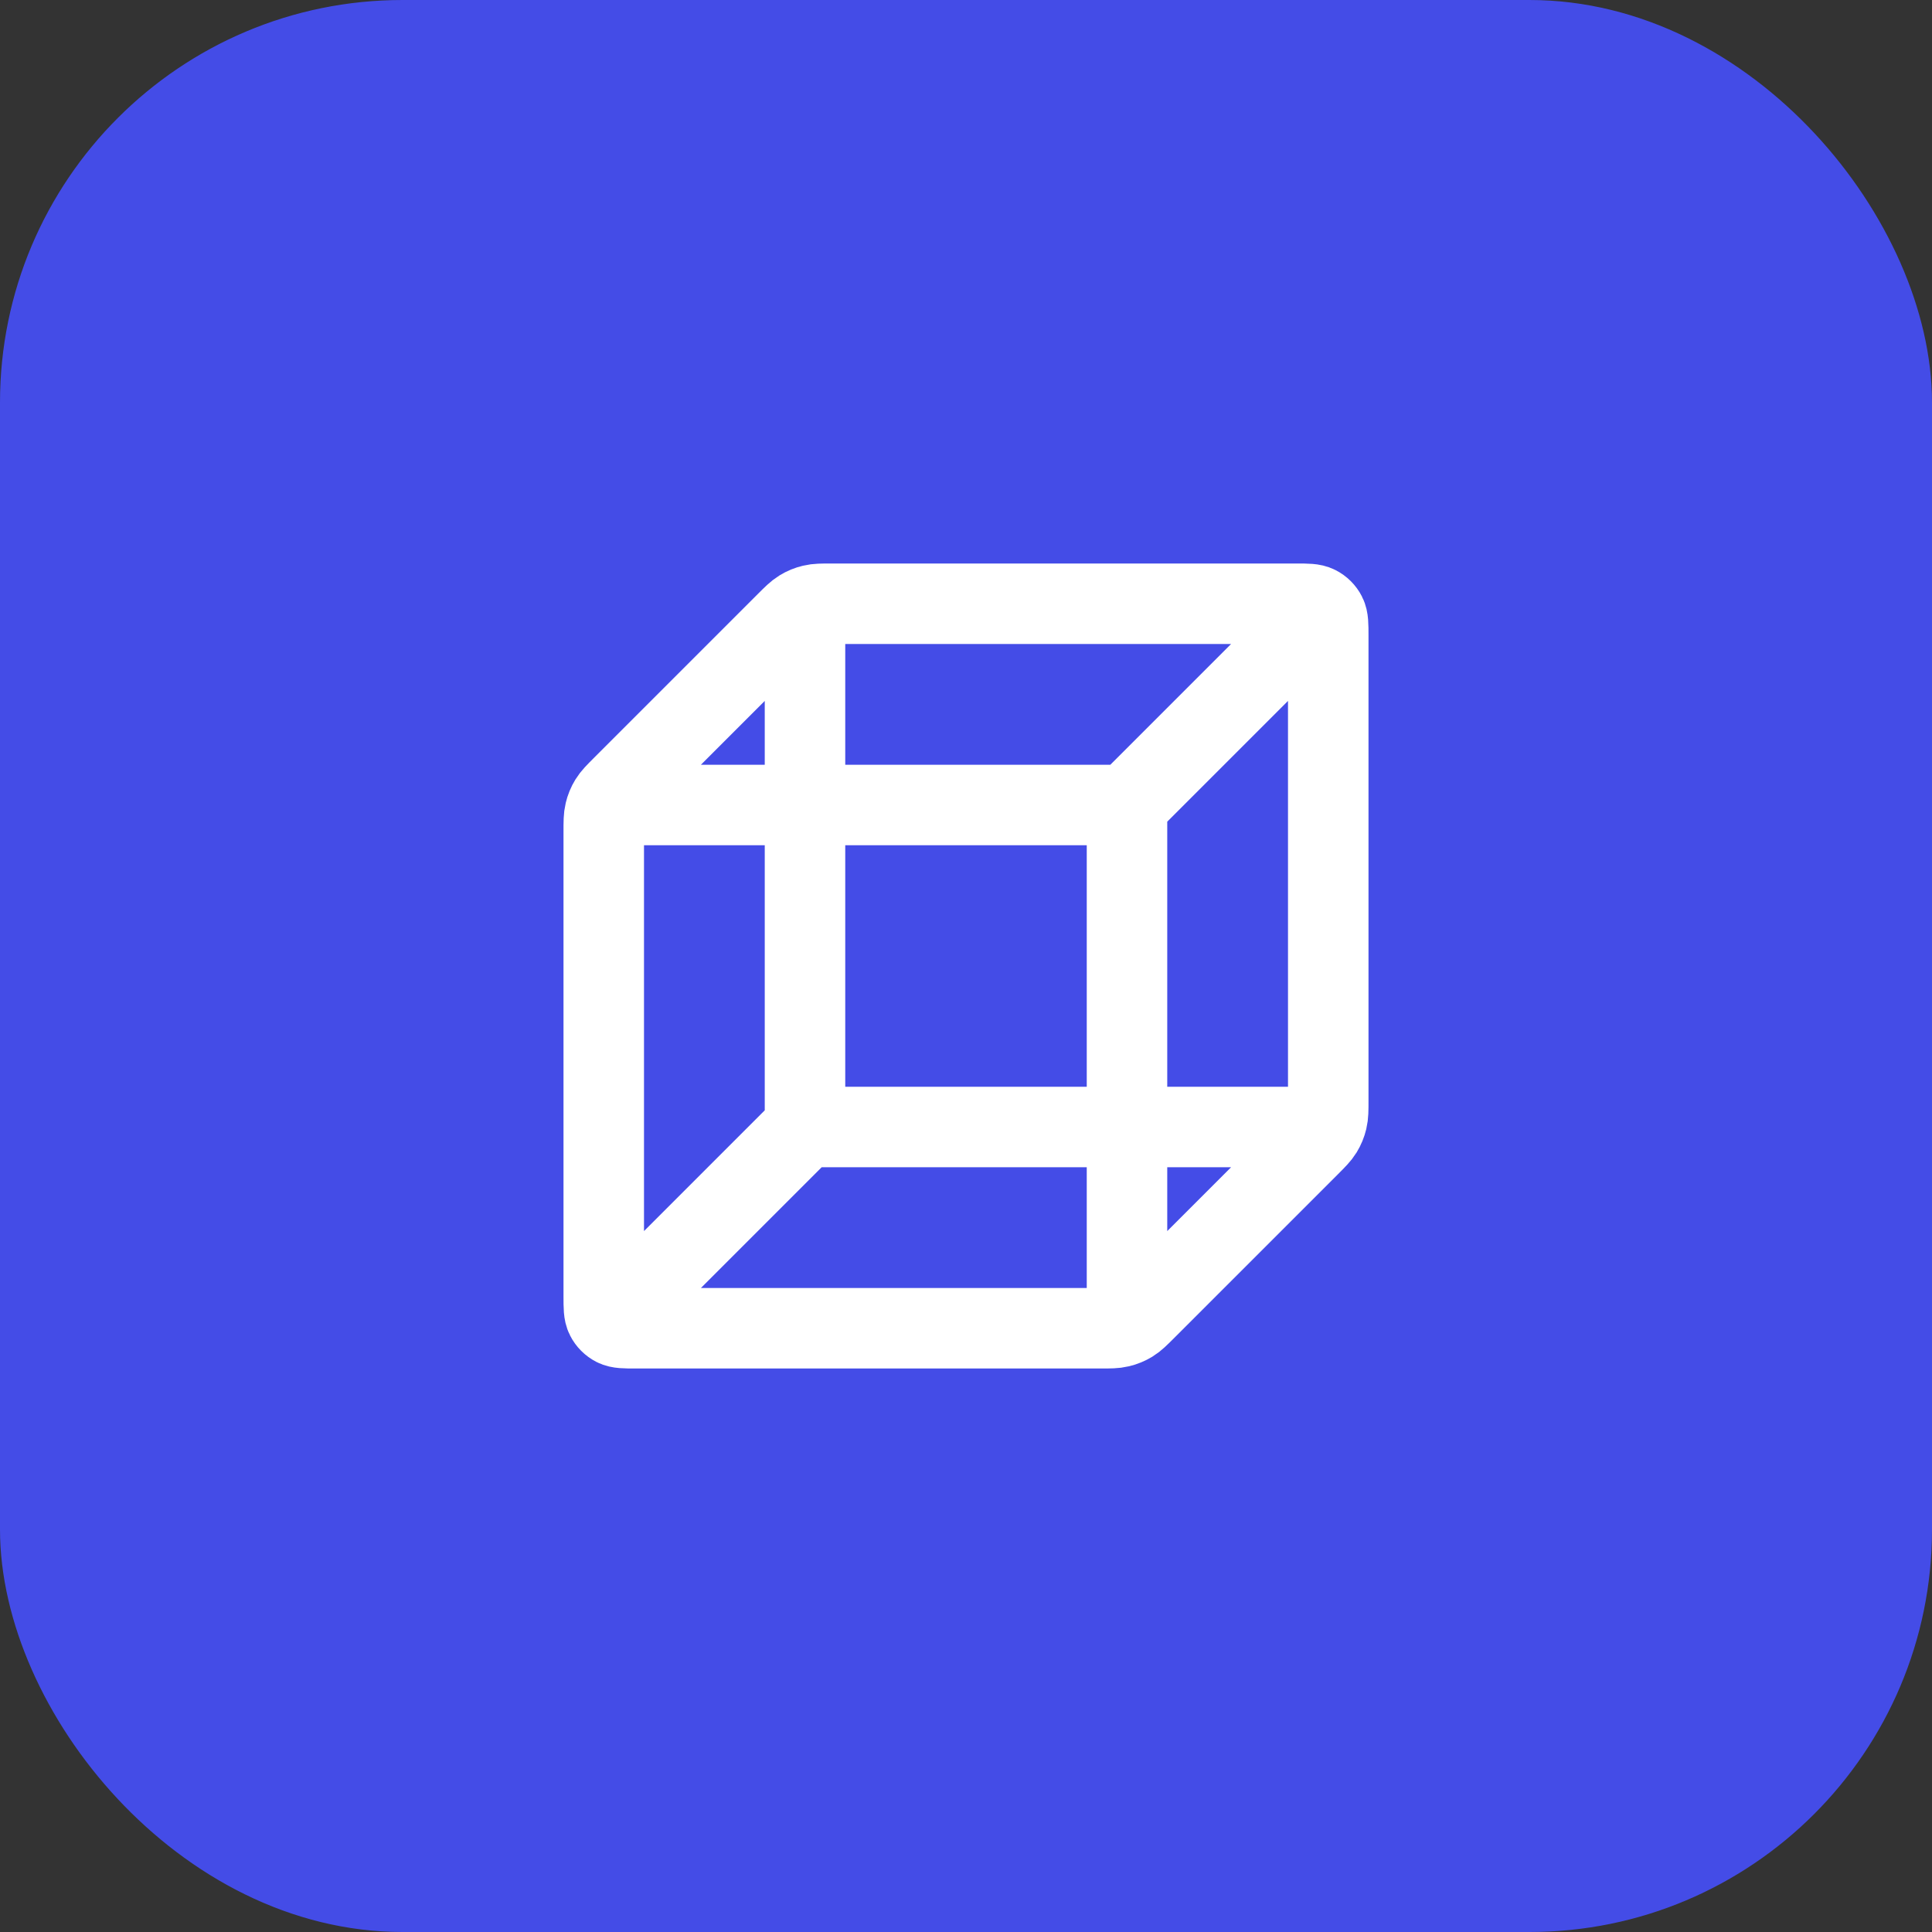 <svg xmlns="http://www.w3.org/2000/svg" width="48" height="48" viewBox="0 0 48 48" fill="none"><rect x="0" y="0" width="48" height="48" fill="#333333" stroke="none"/><rect x="0.5" y="0.5" width="47" height="47" rx="9.5" fill="#444CE7"></rect><rect x="0.5" y="0.5" width="47" height="47" rx="9.5" stroke="#444CE7"></rect><path d="M32.5 28H20M20 28V15.5M20 28L15.5 32.5M15.5 20H28M28 20V32.5M28 20L32.5 15.5M33 27.337V15.8C33 15.52 33 15.38 32.946 15.273C32.898 15.179 32.821 15.102 32.727 15.055C32.62 15 32.48 15 32.2 15H20.663C20.418 15 20.296 15 20.181 15.028C20.079 15.052 19.981 15.092 19.892 15.147C19.791 15.209 19.704 15.296 19.531 15.469L15.469 19.531C15.296 19.704 15.209 19.791 15.147 19.892C15.092 19.981 15.052 20.079 15.028 20.181C15 20.296 15 20.418 15 20.663V32.2C15 32.48 15 32.62 15.055 32.727C15.102 32.821 15.179 32.898 15.273 32.946C15.38 33 15.52 33 15.8 33H27.337C27.582 33 27.704 33 27.819 32.972C27.921 32.948 28.019 32.907 28.108 32.853C28.209 32.791 28.296 32.704 28.469 32.531L32.531 28.469C32.704 28.296 32.791 28.209 32.853 28.108C32.907 28.019 32.948 27.921 32.972 27.819C33 27.704 33 27.582 33 27.337Z" stroke="white" stroke-width="2" stroke-linecap="round" stroke-linejoin="round"></path></svg>